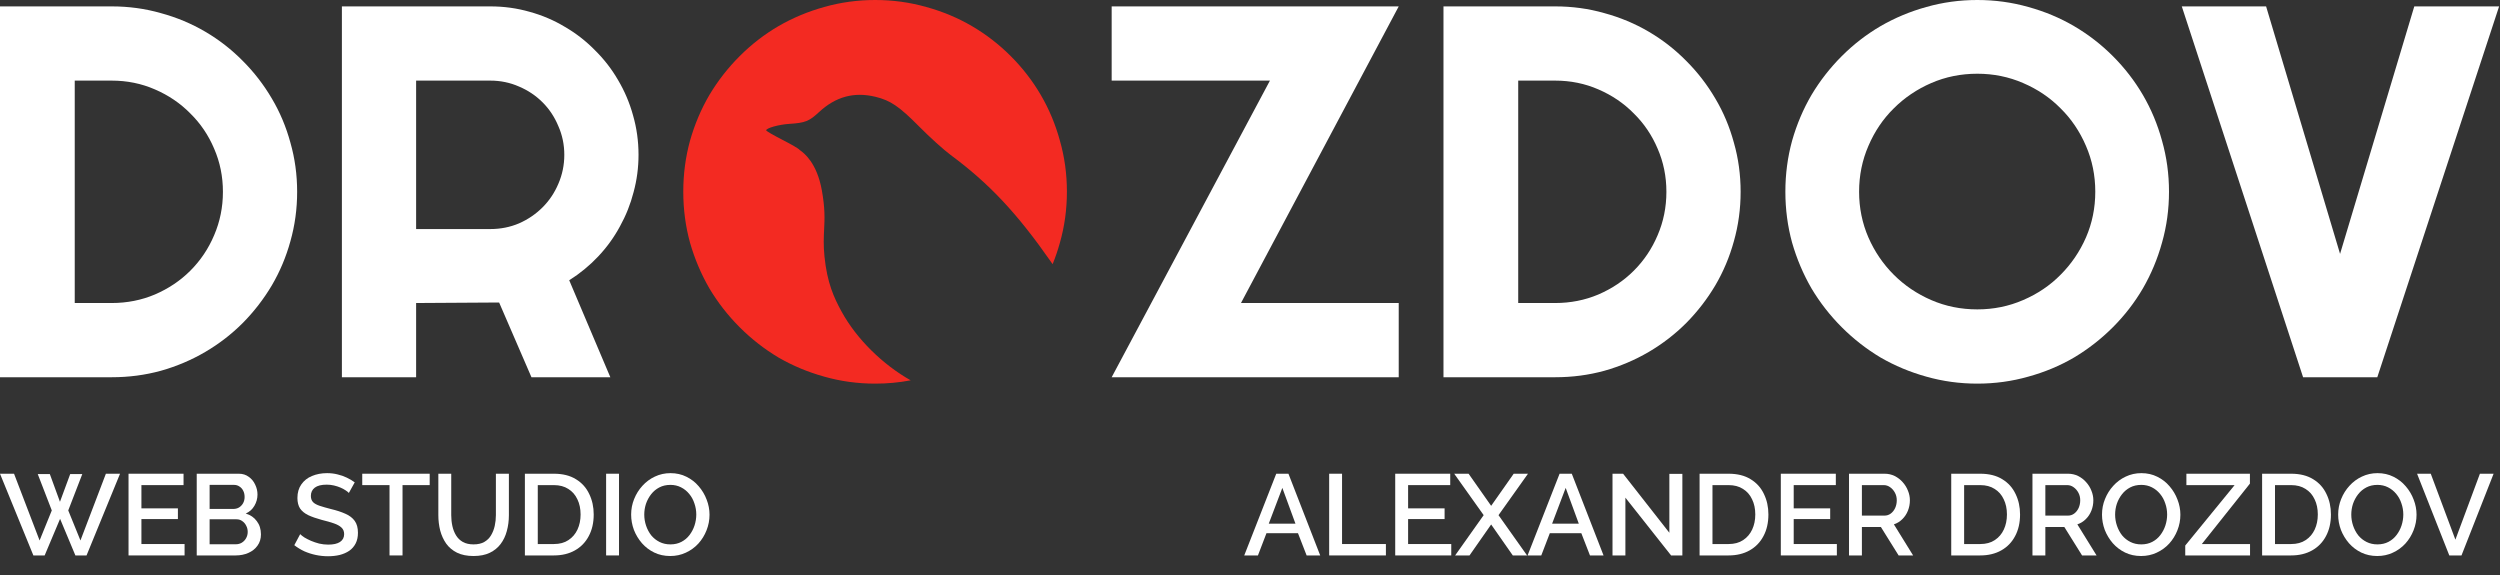 <svg width="391" height="90" viewBox="0 0 391 90" fill="none" xmlns="http://www.w3.org/2000/svg">
<rect x="0" y="0" width="391" height="90" fill="#333333" stroke="none"/>
<path d="M46.473 30C46.473 32.669 46.122 35.245 45.421 37.725C44.747 40.179 43.776 42.484 42.509 44.642C41.242 46.772 39.732 48.727 37.979 50.506C36.226 52.259 34.272 53.769 32.114 55.036C29.957 56.304 27.638 57.288 25.158 57.989C22.704 58.663 20.142 59 17.473 59H0V1H17.473C20.142 1 22.704 1.351 25.158 2.052C27.638 2.726 29.957 3.696 32.114 4.964C34.272 6.231 36.226 7.755 37.979 9.534C39.732 11.287 41.242 13.242 42.509 15.399C43.776 17.529 44.747 19.834 45.421 22.315C46.122 24.769 46.473 27.331 46.473 30ZM34.865 30C34.865 27.6 34.406 25.349 33.489 23.245C32.6 21.142 31.359 19.309 29.768 17.745C28.205 16.154 26.358 14.9 24.227 13.983C22.124 13.066 19.873 12.608 17.473 12.608H11.689V47.392H17.473C19.873 47.392 22.124 46.947 24.227 46.057C26.358 45.14 28.205 43.9 29.768 42.336C31.359 40.745 32.6 38.898 33.489 36.795C34.406 34.665 34.865 32.4 34.865 30Z" fill="white"/>
<path d="M65.081 12.608V35.824H76.689C78.28 35.824 79.776 35.528 81.178 34.934C82.581 34.314 83.807 33.478 84.859 32.427C85.911 31.375 86.733 30.148 87.326 28.746C87.946 27.317 88.257 25.807 88.257 24.216C88.257 22.625 87.946 21.129 87.326 19.727C86.733 18.297 85.911 17.057 84.859 16.006C83.807 14.954 82.581 14.132 81.178 13.538C79.776 12.918 78.28 12.608 76.689 12.608H65.081ZM65.081 59H53.473V1H76.689C78.819 1 80.868 1.283 82.837 1.849C84.805 2.389 86.639 3.171 88.337 4.195C90.063 5.193 91.627 6.406 93.029 7.835C94.458 9.238 95.672 10.802 96.669 12.527C97.694 14.253 98.476 16.1 99.015 18.068C99.581 20.037 99.865 22.086 99.865 24.216C99.865 26.212 99.608 28.153 99.096 30.04C98.611 31.928 97.896 33.721 96.952 35.42C96.036 37.119 94.903 38.682 93.555 40.112C92.207 41.541 90.697 42.781 89.025 43.833L95.456 59H83.12L78.064 47.311L65.081 47.392V59Z" fill="white"/>
<path d="M165.772 37.95C166.501 35.388 166.865 32.731 166.865 29.98C166.865 27.229 166.501 24.572 165.772 22.009C165.071 19.447 164.073 17.06 162.778 14.848C161.484 12.636 159.919 10.614 158.085 8.78C156.251 6.945 154.228 5.381 152.016 4.086C149.805 2.792 147.418 1.794 144.855 1.092C142.293 0.364 139.636 0 136.885 0C134.134 0 131.477 0.364 128.915 1.092C126.379 1.794 123.992 2.792 121.753 4.086C119.542 5.381 117.519 6.945 115.685 8.78C113.851 10.614 112.273 12.636 110.951 14.848C109.656 17.06 108.645 19.447 107.917 22.009C107.215 24.572 106.865 27.229 106.865 29.98C106.865 32.731 107.215 35.388 107.917 37.95C108.645 40.486 109.656 42.873 110.951 45.111C112.273 47.323 113.851 49.346 115.685 51.18C117.519 53.014 119.542 54.592 121.753 55.914C123.992 57.208 126.379 58.206 128.915 58.908C131.477 59.636 134.134 60 136.885 60C138.778 60 140.626 59.828 142.429 59.483C138.082 57.032 133.984 53.047 131.625 48.736C130.437 46.567 129.361 44.245 128.947 40.102C128.772 38.349 128.833 37.115 128.892 35.898C128.974 34.24 129.054 32.613 128.533 29.745C127.742 25.397 125.703 23.918 125.155 23.52C125.076 23.463 125.028 23.428 125.019 23.411C124.946 23.268 123.753 22.573 122.368 21.866C120.983 21.158 119.842 20.495 119.833 20.393C119.801 20.04 121.795 19.477 123.44 19.374C125.911 19.219 126.547 18.969 128.077 17.548C130.695 15.117 133.573 14.33 136.903 15.134C139.273 15.707 140.638 16.636 143.806 19.838C145.417 21.465 147.607 23.443 148.674 24.233C154.724 28.714 159.035 33.306 164.393 40.975C164.47 41.086 164.55 41.2 164.632 41.316C165.073 40.225 165.454 39.103 165.772 37.95Z" fill="#F32A22"/>
<path d="M218.76 59H173.865L198.618 12.608H173.865V1H218.76L194.088 47.392H218.76V59Z" fill="white"/>
<path d="M272.233 30C272.233 32.669 271.883 35.245 271.181 37.725C270.507 40.179 269.537 42.484 268.269 44.642C267.002 46.772 265.492 48.727 263.739 50.506C261.987 52.259 260.032 53.769 257.875 55.036C255.717 56.304 253.399 57.288 250.918 57.989C248.464 58.663 245.903 59 243.233 59H225.76V1H243.233C245.903 1 248.464 1.351 250.918 2.052C253.399 2.726 255.717 3.696 257.875 4.964C260.032 6.231 261.987 7.755 263.739 9.534C265.492 11.287 267.002 13.242 268.269 15.399C269.537 17.529 270.507 19.834 271.181 22.315C271.883 24.769 272.233 27.331 272.233 30ZM260.625 30C260.625 27.6 260.167 25.349 259.25 23.245C258.36 21.142 257.12 19.309 255.529 17.745C253.965 16.154 252.118 14.9 249.988 13.983C247.884 13.066 245.633 12.608 243.233 12.608H237.449V47.392H243.233C245.633 47.392 247.884 46.947 249.988 46.057C252.118 45.14 253.965 43.9 255.529 42.336C257.12 40.745 258.36 38.898 259.25 36.795C260.167 34.665 260.625 32.4 260.625 30Z" fill="white"/>
<path d="M339.232 29.98C339.232 32.731 338.868 35.388 338.14 37.95C337.439 40.486 336.441 42.873 335.146 45.111C333.851 47.323 332.287 49.346 330.453 51.18C328.619 53.014 326.596 54.592 324.384 55.914C322.172 57.208 319.785 58.206 317.223 58.908C314.661 59.636 312.004 60 309.253 60C306.501 60 303.845 59.636 301.282 58.908C298.747 58.206 296.36 57.208 294.121 55.914C291.909 54.592 289.887 53.014 288.052 51.18C286.218 49.346 284.64 47.323 283.319 45.111C282.024 42.873 281.013 40.486 280.284 37.95C279.583 35.388 279.232 32.731 279.232 29.98C279.232 27.229 279.583 24.572 280.284 22.009C281.013 19.447 282.024 17.06 283.319 14.848C284.64 12.636 286.218 10.614 288.052 8.78C289.887 6.945 291.909 5.381 294.121 4.086C296.36 2.792 298.747 1.794 301.282 1.092C303.845 0.364 306.501 0 309.253 0C312.004 0 314.661 0.364 317.223 1.092C319.785 1.794 322.172 2.792 324.384 4.086C326.596 5.381 328.619 6.945 330.453 8.78C332.287 10.614 333.851 12.636 335.146 14.848C336.441 17.06 337.439 19.447 338.14 22.009C338.868 24.572 339.232 27.229 339.232 29.98ZM327.702 29.98C327.702 27.444 327.216 25.057 326.245 22.819C325.274 20.553 323.953 18.597 322.28 16.952C320.635 15.28 318.679 13.958 316.414 12.987C314.175 12.016 311.788 11.531 309.253 11.531C306.69 11.531 304.29 12.016 302.051 12.987C299.812 13.958 297.857 15.28 296.185 16.952C294.512 18.597 293.191 20.553 292.22 22.819C291.249 25.057 290.763 27.444 290.763 29.98C290.763 32.515 291.249 34.902 292.22 37.141C293.191 39.353 294.512 41.295 296.185 42.967C297.857 44.639 299.812 45.961 302.051 46.932C304.29 47.903 306.69 48.388 309.253 48.388C311.788 48.388 314.175 47.903 316.414 46.932C318.679 45.961 320.635 44.639 322.28 42.967C323.953 41.295 325.274 39.353 326.245 37.141C327.216 34.902 327.702 32.515 327.702 29.98Z" fill="white"/>
<path d="M390.86 1L371.81 59H360.202L341.232 1H354.418L365.986 39.707L377.594 1H390.86Z" fill="white"/>
<path d="M5.904 74.144H7.794L9.378 78.482L10.98 74.144H12.87L10.674 79.832L12.582 84.53L16.56 74.09H18.774L13.536 86.87H11.79L9.396 81.146L6.984 86.87H5.22L0 74.09H2.196L6.192 84.53L8.1 79.832L5.904 74.144Z" fill="white"/>
<path d="M28.868 85.088V86.87H20.102V74.09H28.706V75.872H22.118V79.508H27.824V81.182H22.118V85.088H28.868Z" fill="white"/>
<path d="M40.812 83.576C40.812 84.26 40.632 84.848 40.272 85.34C39.924 85.832 39.45 86.21 38.85 86.474C38.25 86.738 37.59 86.87 36.87 86.87H30.768V74.09H37.356C37.956 74.09 38.472 74.252 38.904 74.576C39.348 74.888 39.684 75.296 39.912 75.8C40.152 76.292 40.272 76.808 40.272 77.348C40.272 77.972 40.11 78.56 39.786 79.112C39.474 79.652 39.024 80.054 38.436 80.318C39.168 80.534 39.744 80.93 40.164 81.506C40.596 82.07 40.812 82.76 40.812 83.576ZM38.742 83.198C38.742 82.838 38.664 82.514 38.508 82.226C38.364 81.926 38.16 81.686 37.896 81.506C37.644 81.314 37.344 81.218 36.996 81.218H32.784V85.124H36.87C37.23 85.124 37.548 85.04 37.824 84.872C38.112 84.692 38.334 84.458 38.49 84.17C38.658 83.87 38.742 83.546 38.742 83.198ZM32.784 75.836V79.598H36.492C36.828 79.598 37.128 79.52 37.392 79.364C37.656 79.196 37.866 78.974 38.022 78.698C38.178 78.41 38.256 78.086 38.256 77.726C38.256 77.354 38.184 77.03 38.04 76.754C37.896 76.466 37.698 76.244 37.446 76.088C37.206 75.92 36.924 75.836 36.6 75.836H32.784Z" fill="white"/>
<path d="M54.562 77.096C54.441 76.964 54.267 76.826 54.039 76.682C53.812 76.526 53.541 76.382 53.23 76.25C52.917 76.118 52.581 76.01 52.221 75.926C51.861 75.842 51.489 75.8 51.105 75.8C50.266 75.8 49.642 75.956 49.233 76.268C48.825 76.58 48.621 77.012 48.621 77.564C48.621 77.972 48.736 78.296 48.964 78.536C49.191 78.764 49.539 78.956 50.008 79.112C50.475 79.268 51.063 79.436 51.772 79.616C52.636 79.82 53.386 80.066 54.022 80.354C54.657 80.63 55.144 81.002 55.48 81.47C55.816 81.938 55.983 82.556 55.983 83.324C55.983 83.972 55.864 84.53 55.623 84.998C55.383 85.466 55.047 85.85 54.615 86.15C54.184 86.438 53.685 86.654 53.121 86.798C52.557 86.93 51.952 86.996 51.303 86.996C50.667 86.996 50.032 86.93 49.395 86.798C48.772 86.666 48.172 86.474 47.596 86.222C47.032 85.958 46.51 85.64 46.029 85.268L46.947 83.54C47.103 83.696 47.325 83.87 47.614 84.062C47.913 84.242 48.255 84.416 48.639 84.584C49.035 84.752 49.462 84.896 49.917 85.016C50.386 85.124 50.859 85.178 51.34 85.178C52.144 85.178 52.755 85.04 53.175 84.764C53.608 84.476 53.824 84.068 53.824 83.54C53.824 83.108 53.685 82.766 53.41 82.514C53.133 82.25 52.731 82.028 52.203 81.848C51.675 81.668 51.045 81.488 50.313 81.308C49.474 81.08 48.772 80.834 48.208 80.57C47.644 80.294 47.218 79.946 46.929 79.526C46.654 79.094 46.516 78.548 46.516 77.888C46.516 77.048 46.719 76.34 47.127 75.764C47.535 75.176 48.087 74.738 48.783 74.45C49.492 74.15 50.283 74 51.16 74C51.736 74 52.282 74.066 52.797 74.198C53.313 74.318 53.794 74.486 54.237 74.702C54.694 74.918 55.108 75.164 55.48 75.44L54.562 77.096Z" fill="white"/>
<path d="M67.203 75.872H62.955V86.87H60.921V75.872H56.655V74.09H67.203V75.872Z" fill="white"/>
<path d="M74.065 86.96C73.045 86.96 72.181 86.786 71.473 86.438C70.777 86.09 70.213 85.616 69.781 85.016C69.361 84.416 69.049 83.732 68.845 82.964C68.653 82.196 68.557 81.398 68.557 80.57V74.09H70.573V80.57C70.573 81.158 70.633 81.728 70.753 82.28C70.873 82.82 71.065 83.306 71.329 83.738C71.593 84.17 71.947 84.512 72.391 84.764C72.847 85.016 73.405 85.142 74.065 85.142C74.737 85.142 75.295 85.016 75.739 84.764C76.195 84.5 76.549 84.152 76.801 83.72C77.065 83.276 77.257 82.784 77.377 82.244C77.497 81.704 77.557 81.146 77.557 80.57V74.09H79.591V80.57C79.591 81.446 79.483 82.274 79.267 83.054C79.063 83.822 78.739 84.5 78.295 85.088C77.863 85.664 77.299 86.12 76.603 86.456C75.907 86.792 75.061 86.96 74.065 86.96Z" fill="white"/>
<path d="M82.092 86.87V74.09H86.628C88.008 74.09 89.16 74.378 90.084 74.954C91.008 75.518 91.698 76.286 92.154 77.258C92.622 78.218 92.856 79.286 92.856 80.462C92.856 81.758 92.598 82.886 92.082 83.846C91.578 84.806 90.858 85.55 89.922 86.078C88.986 86.606 87.888 86.87 86.628 86.87H82.092ZM90.804 80.462C90.804 79.562 90.636 78.77 90.3 78.086C89.976 77.39 89.502 76.85 88.878 76.466C88.266 76.07 87.516 75.872 86.628 75.872H84.108V85.088H86.628C87.528 85.088 88.284 84.884 88.896 84.476C89.52 84.068 89.994 83.516 90.318 82.82C90.642 82.124 90.804 81.338 90.804 80.462Z" fill="white"/>
<path d="M94.797 86.87V74.09H96.813V86.87H94.797Z" fill="white"/>
<path d="M104.831 86.96C103.907 86.96 103.073 86.78 102.329 86.42C101.585 86.06 100.943 85.574 100.403 84.962C99.863 84.338 99.443 83.642 99.143 82.874C98.855 82.094 98.711 81.296 98.711 80.48C98.711 79.628 98.867 78.818 99.179 78.05C99.491 77.27 99.923 76.58 100.475 75.98C101.027 75.368 101.675 74.888 102.419 74.54C103.175 74.18 103.991 74 104.867 74C105.779 74 106.607 74.186 107.351 74.558C108.107 74.93 108.749 75.428 109.277 76.052C109.817 76.676 110.231 77.372 110.519 78.14C110.819 78.908 110.969 79.694 110.969 80.498C110.969 81.35 110.813 82.166 110.501 82.946C110.201 83.714 109.775 84.404 109.223 85.016C108.671 85.616 108.017 86.09 107.261 86.438C106.517 86.786 105.707 86.96 104.831 86.96ZM100.763 80.48C100.763 81.08 100.859 81.662 101.051 82.226C101.243 82.79 101.513 83.294 101.861 83.738C102.221 84.17 102.653 84.512 103.157 84.764C103.661 85.016 104.225 85.142 104.849 85.142C105.497 85.142 106.073 85.01 106.577 84.746C107.081 84.482 107.501 84.128 107.837 83.684C108.185 83.228 108.449 82.724 108.629 82.172C108.809 81.608 108.899 81.044 108.899 80.48C108.899 79.88 108.803 79.304 108.611 78.752C108.431 78.188 108.161 77.69 107.801 77.258C107.441 76.814 107.009 76.466 106.505 76.214C106.013 75.962 105.461 75.836 104.849 75.836C104.201 75.836 103.625 75.968 103.121 76.232C102.617 76.496 102.191 76.85 101.843 77.294C101.495 77.738 101.225 78.236 101.033 78.788C100.853 79.34 100.763 79.904 100.763 80.48Z" fill="white"/>
<path d="M199.604 74.09H201.512L206.48 86.87H204.356L203.006 83.396H198.074L196.742 86.87H194.6L199.604 74.09ZM202.61 81.902L200.558 76.304L198.434 81.902H202.61Z" fill="white"/>
<path d="M207.881 86.87V74.09H209.897V85.088H216.755V86.87H207.881Z" fill="white"/>
<path d="M226.978 85.088V86.87H218.212V74.09H226.816V75.872H220.228V79.508H225.934V81.182H220.228V85.088H226.978Z" fill="white"/>
<path d="M229.688 74.09L233.216 79.112L236.744 74.09H238.976L234.368 80.57L238.832 86.87H236.6L233.216 82.028L229.832 86.87H227.582L232.046 80.57L227.438 74.09H229.688Z" fill="white"/>
<path d="M243.919 74.09H245.827L250.795 86.87H248.671L247.321 83.396H242.389L241.057 86.87H238.915L243.919 74.09ZM246.925 81.902L244.873 76.304L242.749 81.902H246.925Z" fill="white"/>
<path d="M254.212 77.834V86.87H252.196V74.09H253.852L261.088 83.324V74.108H263.122V86.87H261.358L254.212 77.834Z" fill="white"/>
<path d="M265.815 86.87V74.09H270.351C271.731 74.09 272.883 74.378 273.807 74.954C274.731 75.518 275.421 76.286 275.877 77.258C276.345 78.218 276.579 79.286 276.579 80.462C276.579 81.758 276.321 82.886 275.805 83.846C275.301 84.806 274.581 85.55 273.645 86.078C272.709 86.606 271.611 86.87 270.351 86.87H265.815ZM274.527 80.462C274.527 79.562 274.359 78.77 274.023 78.086C273.699 77.39 273.225 76.85 272.601 76.466C271.989 76.07 271.239 75.872 270.351 75.872H267.831V85.088H270.351C271.251 85.088 272.007 84.884 272.619 84.476C273.243 84.068 273.717 83.516 274.041 82.82C274.365 82.124 274.527 81.338 274.527 80.462Z" fill="white"/>
<path d="M287.285 85.088V86.87H278.519V74.09H287.123V75.872H280.535V79.508H286.241V81.182H280.535V85.088H287.285Z" fill="white"/>
<path d="M289.185 86.87V74.09H294.747C295.323 74.09 295.851 74.21 296.331 74.45C296.811 74.69 297.225 75.008 297.573 75.404C297.933 75.8 298.209 76.244 298.401 76.736C298.605 77.228 298.707 77.732 298.707 78.248C298.707 78.812 298.605 79.352 298.401 79.868C298.197 80.384 297.903 80.828 297.519 81.2C297.147 81.572 296.709 81.842 296.205 82.01L299.211 86.87H296.943L294.171 82.424H291.201V86.87H289.185ZM291.201 80.642H294.729C295.101 80.642 295.431 80.534 295.719 80.318C296.007 80.102 296.235 79.814 296.403 79.454C296.571 79.082 296.655 78.68 296.655 78.248C296.655 77.804 296.559 77.408 296.367 77.06C296.175 76.7 295.923 76.412 295.611 76.196C295.311 75.98 294.981 75.872 294.621 75.872H291.201V80.642Z" fill="white"/>
<path d="M305.173 86.87V74.09H309.709C311.089 74.09 312.241 74.378 313.165 74.954C314.089 75.518 314.779 76.286 315.235 77.258C315.703 78.218 315.937 79.286 315.937 80.462C315.937 81.758 315.679 82.886 315.163 83.846C314.659 84.806 313.939 85.55 313.003 86.078C312.067 86.606 310.969 86.87 309.709 86.87H305.173ZM313.885 80.462C313.885 79.562 313.717 78.77 313.381 78.086C313.057 77.39 312.583 76.85 311.959 76.466C311.347 76.07 310.597 75.872 309.709 75.872H307.189V85.088H309.709C310.609 85.088 311.365 84.884 311.977 84.476C312.601 84.068 313.075 83.516 313.399 82.82C313.723 82.124 313.885 81.338 313.885 80.462Z" fill="white"/>
<path d="M317.877 86.87V74.09H323.439C324.015 74.09 324.543 74.21 325.023 74.45C325.503 74.69 325.917 75.008 326.265 75.404C326.625 75.8 326.901 76.244 327.093 76.736C327.297 77.228 327.399 77.732 327.399 78.248C327.399 78.812 327.297 79.352 327.093 79.868C326.889 80.384 326.595 80.828 326.211 81.2C325.839 81.572 325.401 81.842 324.897 82.01L327.903 86.87H325.635L322.863 82.424H319.893V86.87H317.877ZM319.893 80.642H323.421C323.793 80.642 324.123 80.534 324.411 80.318C324.699 80.102 324.927 79.814 325.095 79.454C325.263 79.082 325.347 78.68 325.347 78.248C325.347 77.804 325.251 77.408 325.059 77.06C324.867 76.7 324.615 76.412 324.303 76.196C324.003 75.98 323.673 75.872 323.313 75.872H319.893V80.642Z" fill="white"/>
<path d="M334.873 86.96C333.949 86.96 333.115 86.78 332.371 86.42C331.627 86.06 330.985 85.574 330.445 84.962C329.905 84.338 329.485 83.642 329.185 82.874C328.897 82.094 328.753 81.296 328.753 80.48C328.753 79.628 328.909 78.818 329.221 78.05C329.533 77.27 329.965 76.58 330.517 75.98C331.069 75.368 331.717 74.888 332.461 74.54C333.217 74.18 334.033 74 334.909 74C335.821 74 336.649 74.186 337.393 74.558C338.149 74.93 338.791 75.428 339.319 76.052C339.859 76.676 340.273 77.372 340.561 78.14C340.861 78.908 341.011 79.694 341.011 80.498C341.011 81.35 340.855 82.166 340.543 82.946C340.243 83.714 339.817 84.404 339.265 85.016C338.713 85.616 338.059 86.09 337.303 86.438C336.559 86.786 335.749 86.96 334.873 86.96ZM330.805 80.48C330.805 81.08 330.901 81.662 331.093 82.226C331.285 82.79 331.555 83.294 331.903 83.738C332.263 84.17 332.695 84.512 333.199 84.764C333.703 85.016 334.267 85.142 334.891 85.142C335.539 85.142 336.115 85.01 336.619 84.746C337.123 84.482 337.543 84.128 337.879 83.684C338.227 83.228 338.491 82.724 338.671 82.172C338.851 81.608 338.941 81.044 338.941 80.48C338.941 79.88 338.845 79.304 338.653 78.752C338.473 78.188 338.203 77.69 337.843 77.258C337.483 76.814 337.051 76.466 336.547 76.214C336.055 75.962 335.503 75.836 334.891 75.836C334.243 75.836 333.667 75.968 333.163 76.232C332.659 76.496 332.233 76.85 331.885 77.294C331.537 77.738 331.267 78.236 331.075 78.788C330.895 79.34 330.805 79.904 330.805 80.48Z" fill="white"/>
<path d="M341.772 85.322L349.494 75.872H341.952V74.09H351.888V75.638L344.364 85.088H351.906V86.87H341.772V85.322Z" fill="white"/>
<path d="M353.794 86.87V74.09H358.33C359.71 74.09 360.862 74.378 361.786 74.954C362.71 75.518 363.4 76.286 363.856 77.258C364.324 78.218 364.558 79.286 364.558 80.462C364.558 81.758 364.3 82.886 363.784 83.846C363.28 84.806 362.56 85.55 361.624 86.078C360.688 86.606 359.59 86.87 358.33 86.87H353.794ZM362.506 80.462C362.506 79.562 362.338 78.77 362.002 78.086C361.678 77.39 361.204 76.85 360.58 76.466C359.968 76.07 359.218 75.872 358.33 75.872H355.81V85.088H358.33C359.23 85.088 359.986 84.884 360.598 84.476C361.222 84.068 361.696 83.516 362.02 82.82C362.344 82.124 362.506 81.338 362.506 80.462Z" fill="white"/>
<path d="M371.809 86.96C370.885 86.96 370.051 86.78 369.307 86.42C368.563 86.06 367.921 85.574 367.381 84.962C366.841 84.338 366.421 83.642 366.121 82.874C365.833 82.094 365.689 81.296 365.689 80.48C365.689 79.628 365.845 78.818 366.157 78.05C366.469 77.27 366.901 76.58 367.453 75.98C368.005 75.368 368.653 74.888 369.397 74.54C370.153 74.18 370.969 74 371.845 74C372.757 74 373.585 74.186 374.329 74.558C375.085 74.93 375.727 75.428 376.255 76.052C376.795 76.676 377.209 77.372 377.497 78.14C377.797 78.908 377.947 79.694 377.947 80.498C377.947 81.35 377.791 82.166 377.479 82.946C377.179 83.714 376.753 84.404 376.201 85.016C375.649 85.616 374.995 86.09 374.239 86.438C373.495 86.786 372.685 86.96 371.809 86.96ZM367.741 80.48C367.741 81.08 367.837 81.662 368.029 82.226C368.221 82.79 368.491 83.294 368.839 83.738C369.199 84.17 369.631 84.512 370.135 84.764C370.639 85.016 371.203 85.142 371.827 85.142C372.475 85.142 373.051 85.01 373.555 84.746C374.059 84.482 374.479 84.128 374.815 83.684C375.163 83.228 375.427 82.724 375.607 82.172C375.787 81.608 375.877 81.044 375.877 80.48C375.877 79.88 375.781 79.304 375.589 78.752C375.409 78.188 375.139 77.69 374.779 77.258C374.419 76.814 373.987 76.466 373.483 76.214C372.991 75.962 372.439 75.836 371.827 75.836C371.179 75.836 370.603 75.968 370.099 76.232C369.595 76.496 369.169 76.85 368.821 77.294C368.473 77.738 368.203 78.236 368.011 78.788C367.831 79.34 367.741 79.904 367.741 80.48Z" fill="white"/>
<path d="M380.172 74.09L384.024 84.404L387.858 74.09H390L384.978 86.87H383.07L378.03 74.09H380.172Z" fill="white"/>
</svg>
